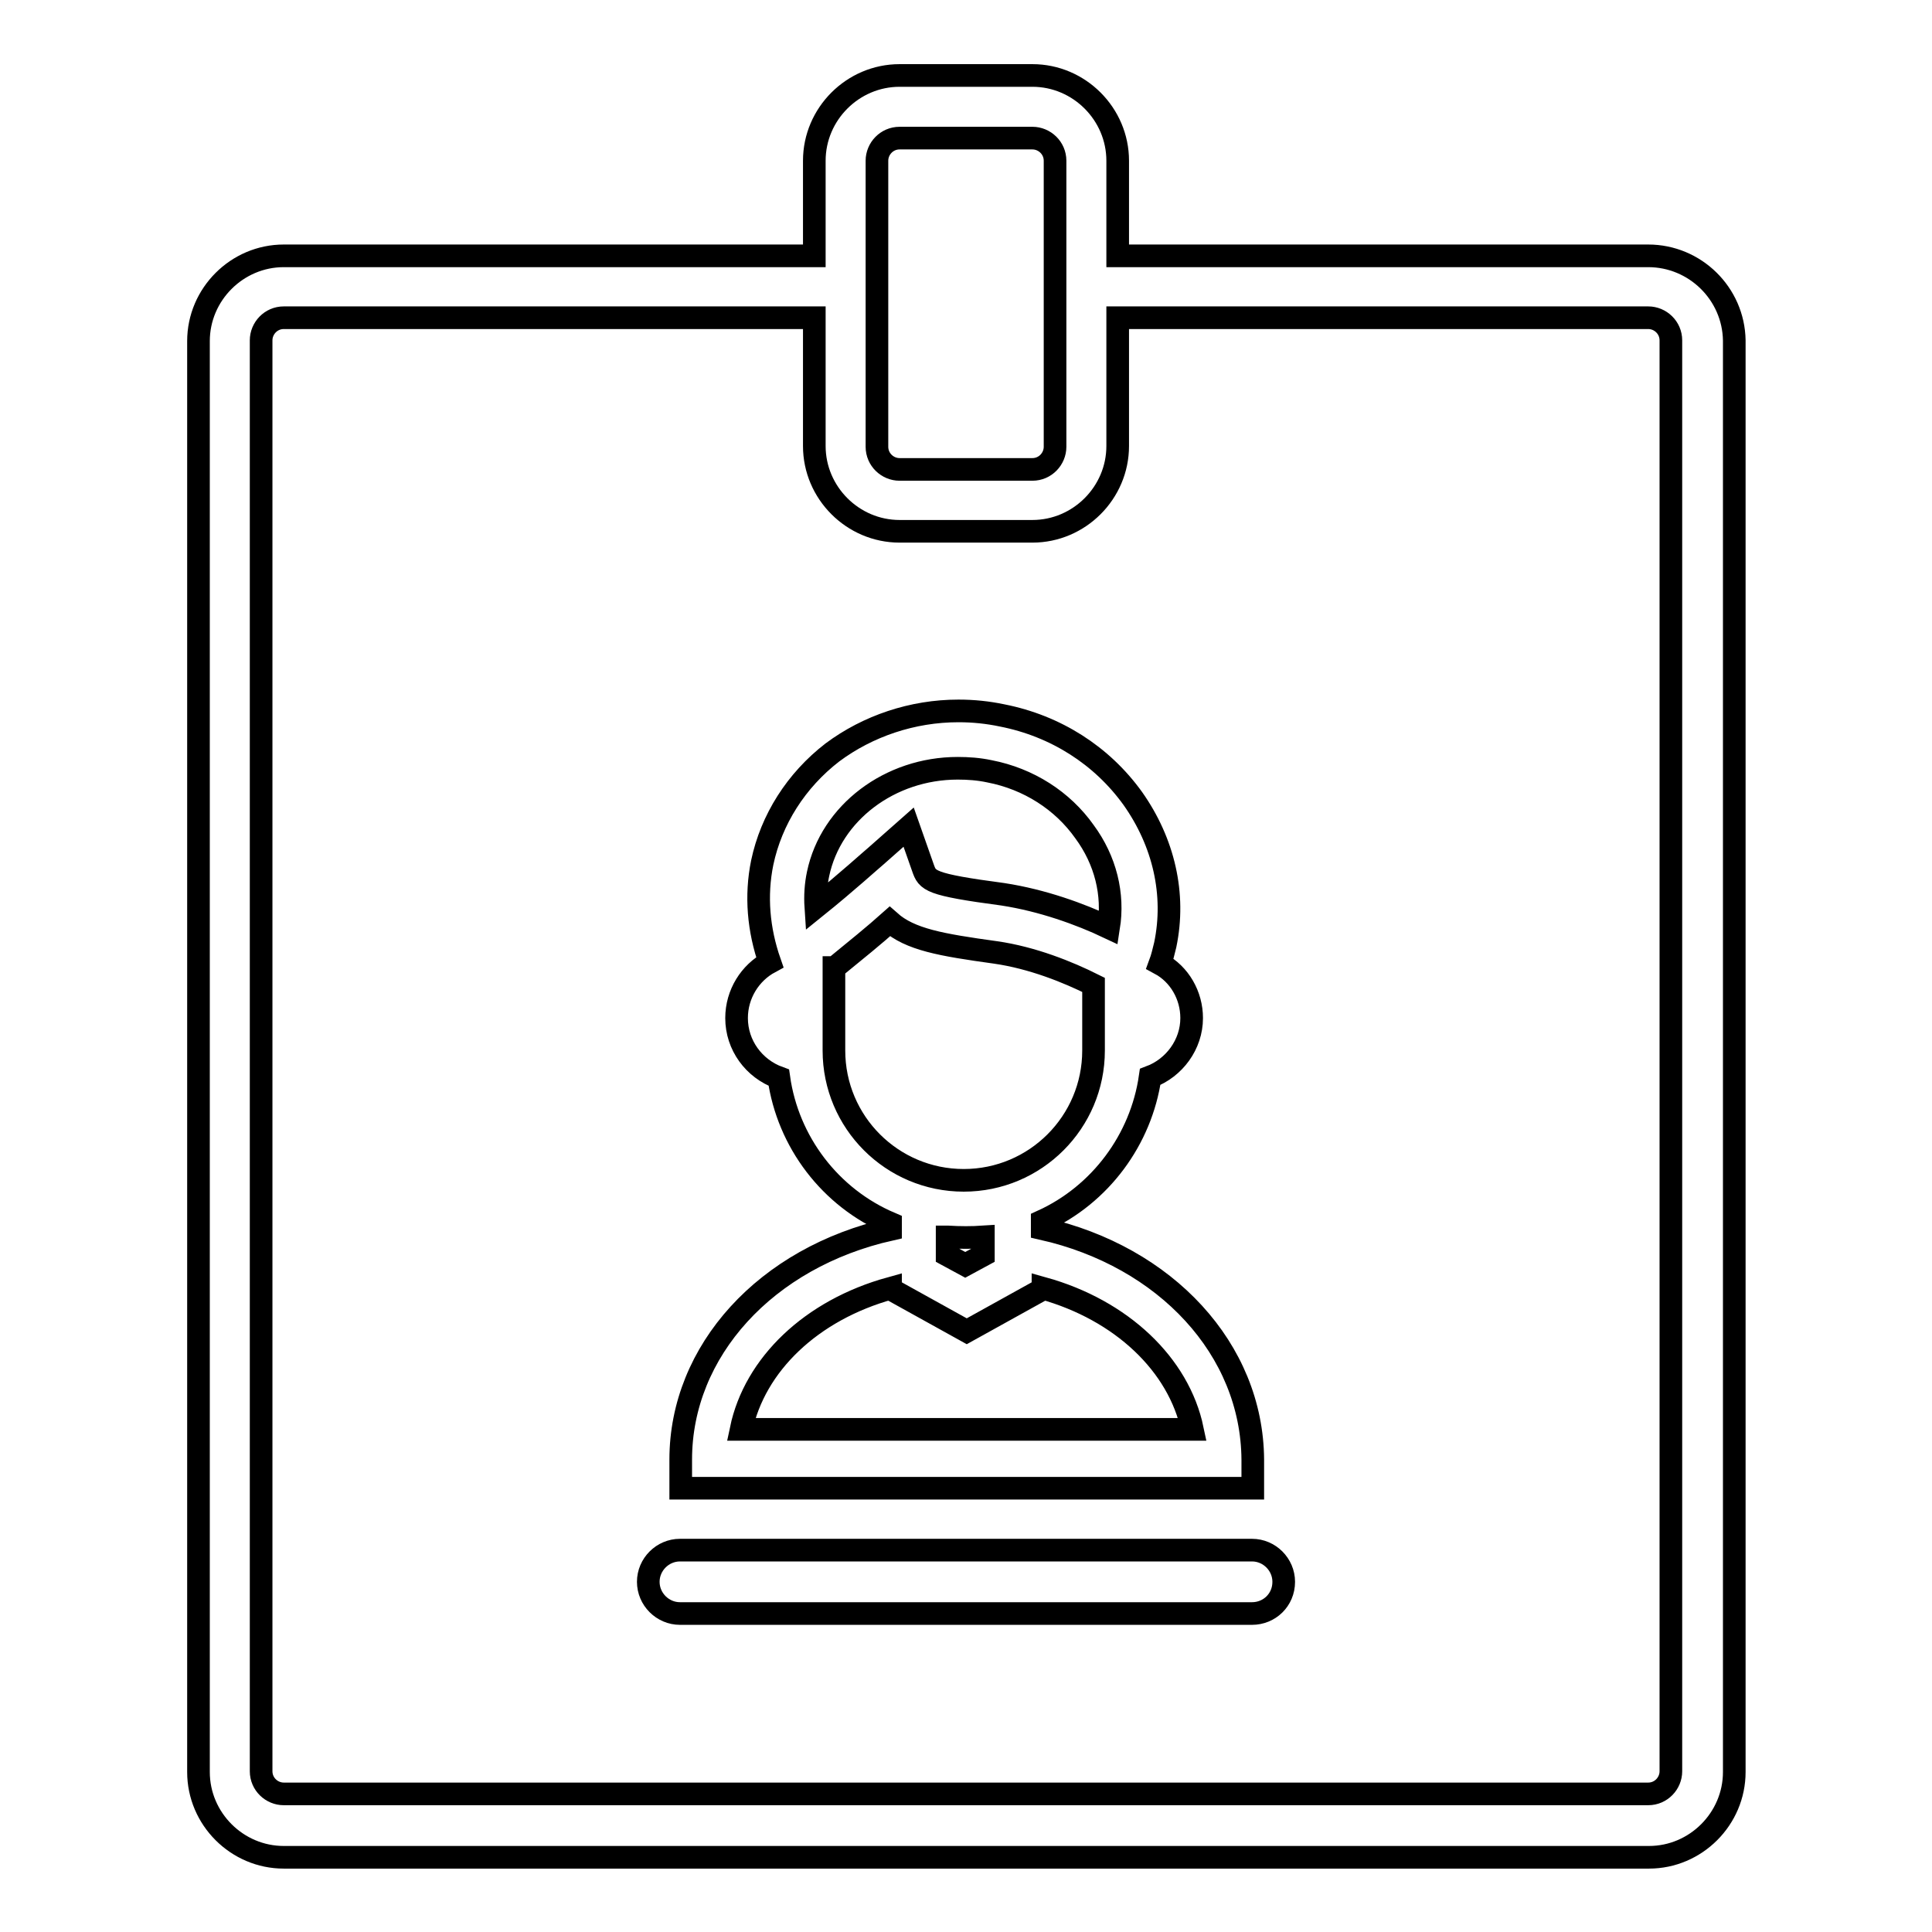 <?xml version="1.0" encoding="utf-8"?>
<!-- Svg Vector Icons : http://www.onlinewebfonts.com/icon -->
<!DOCTYPE svg PUBLIC "-//W3C//DTD SVG 1.1//EN" "http://www.w3.org/Graphics/SVG/1.1/DTD/svg11.dtd">
<svg version="1.1" xmlns="http://www.w3.org/2000/svg" xmlns:xlink="http://www.w3.org/1999/xlink" x="0px" y="0px" viewBox="0 0 256 256" enable-background="new 0 0 256 256" xml:space="preserve">
<g> <path stroke-width="3" fill-opacity="0" stroke="#000000"  d="M138.1,162.8v-1c7.7-3.5,13.1-10.8,14.3-19.1c3.2-1.2,5.5-4.3,5.5-7.8c0-3-1.6-5.8-4.2-7.2 c0.3-0.8,0.5-1.7,0.7-2.5c1.4-6.7-0.2-13.6-4.3-19.4c-4.1-5.7-10.2-9.6-17.3-11c-1.9-0.4-3.8-0.6-5.8-0.6c-6.1,0-12,2-16.7,5.5 c-4.8,3.7-8.1,8.9-9.3,14.6c-0.9,4.4-0.5,8.9,1,13.2c-2.6,1.4-4.4,4.2-4.4,7.4c0,3.6,2.3,6.7,5.6,7.9c1.2,8.5,6.8,15.9,14.8,19.3 v0.8c-16.5,3.7-27.8,16.1-27.8,30.5v3.8h14.3v0h1.6v0h59.9v-3.8C165.9,178.8,154.5,166.5,138.1,162.8L138.1,162.8z M126.9,101.8 c1.4,0,2.8,0.1,4.2,0.4c5.2,1,9.7,3.9,12.6,8c2.8,3.8,3.9,8.3,3.2,12.7c-3.8-1.8-8.8-3.6-14-4.4c-9.8-1.3-10-1.8-10.6-3.5l-1.9-5.4 l-4.3,3.8c-0.5,0.4-3.9,3.5-8,6.8c-0.1-1.5,0-3,0.3-4.4C110.1,107.7,117.9,101.8,126.9,101.8L126.9,101.8z M110.6,128.2 c2.7-2.2,5.4-4.4,7.3-6.1c2.7,2.4,6.8,3.1,14,4.1c4.9,0.7,9.6,2.6,13,4.3v8.7c0,9.5-7.7,17.2-17.2,17.2c-9.5,0-17.2-7.7-17.2-17.2 V128.2L110.6,128.2z M125.6,163.9c1.6,0.1,3.2,0.1,4.7,0v2.4l-2.4,1.3l-2.4-1.3V163.9z M98.2,189.4c1.8-8.6,9.3-15.8,19.8-18.7v0.1 l10.1,5.6l10.1-5.6v-0.1c10.4,2.9,18,10.1,19.8,18.7l-51.8,0v0H98.2L98.2,189.4z M165.9,213.8H90.1c-2.3,0-4.2-1.9-4.2-4.2 c0-2.3,1.9-4.2,4.2-4.2h75.8c2.3,0,4.2,1.9,4.2,4.2C170.1,212,168.2,213.8,165.9,213.8z M218.4,33.9h-70.3V21.3 c0-6.2-5.1-11.3-11.3-11.3h-17.6c-6.2,0-11.3,5.1-11.3,11.3v12.6H37.6c-6.2,0-11.3,5.1-11.3,11.3v189.6c0,6.2,5.1,11.3,11.3,11.3 h180.9c6.2,0,11.3-5.1,11.3-11.3V45.1C229.7,38.9,224.6,33.9,218.4,33.9L218.4,33.9z M116.2,21.3c0-1.6,1.3-3,3-3h17.6 c1.6,0,3,1.3,3,3v37.9c0,1.6-1.3,3-3,3h-17.6c-1.6,0-3-1.3-3-3V21.3z M221.4,234.7c0,1.6-1.3,3-3,3H37.6c-1.6,0-3-1.3-3-3V45.1 c0-1.6,1.3-3,3-3h70.3v17c0,6.2,5.1,11.3,11.3,11.3h17.6c6.2,0,11.3-5.1,11.3-11.3v-17h70.3c1.6,0,3,1.3,3,3V234.7L221.4,234.7z"/></g>
</svg>